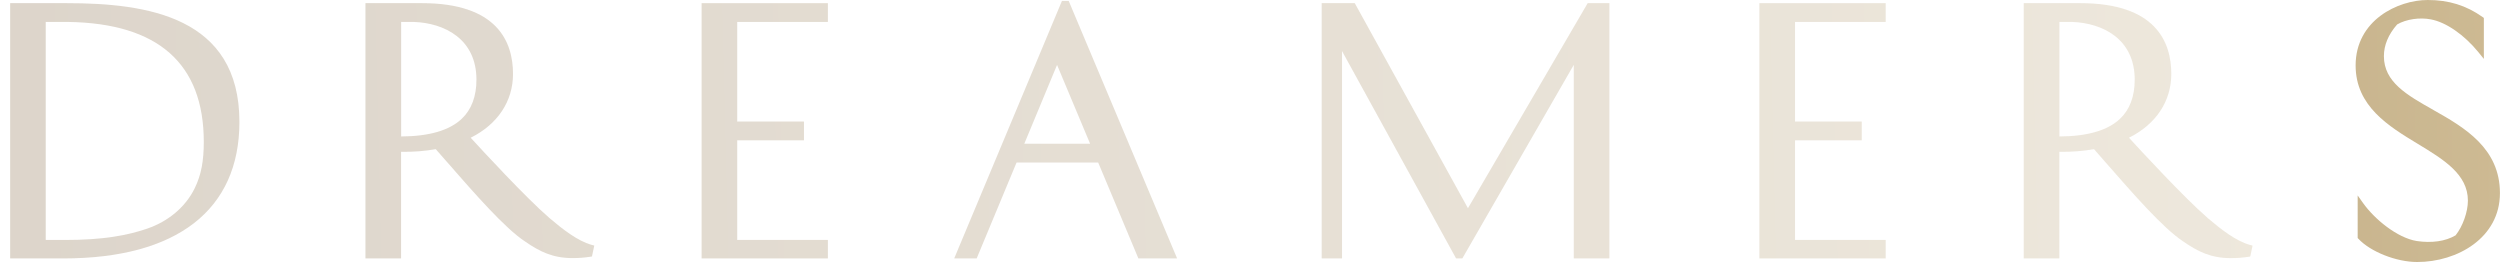 <?xml version="1.0" encoding="UTF-8"?> <svg xmlns="http://www.w3.org/2000/svg" width="229" height="24" viewBox="0 0 229 24" fill="none"><g clip-path="url(#clip0_205_2)"><path opacity="0.3" d="M6.105 0.289H0.93V23.672H5.802C16.202 23.672 21.931 19.231 21.931 11.168C21.931 1.528 13.475 0.289 6.105 0.289ZM5.953 21.977H4.189V2.01H6.251C14.488 2.133 18.667 5.829 18.667 12.999C18.667 14.711 18.443 15.998 17.842 17.229C16.99 18.985 15.386 20.291 13.479 20.943C11.65 21.569 9.45 21.981 5.953 21.981V21.977Z" fill="url(#paint0_linear_205_2)"></path><path opacity="0.3" d="M50.31 19.953C48.202 18.14 44.132 13.73 43.115 12.617C45.585 11.387 46.992 9.276 46.992 6.775C46.992 3.815 45.544 0.289 38.651 0.289H33.476V23.672H36.739V13.905C37.862 13.927 38.93 13.835 39.916 13.664L40.919 14.807C43.536 17.803 46.245 20.895 48.078 22.108C49.44 23.054 50.645 23.641 52.442 23.641C53.024 23.641 53.514 23.602 54.037 23.523L54.224 23.492L54.435 22.493L54.192 22.428C52.904 22.073 51.511 20.978 50.315 19.958L50.31 19.953ZM36.739 2.01H37.913C40.681 2.107 43.642 3.552 43.642 7.296C43.642 8.829 43.188 10.038 42.294 10.883C41.167 11.947 39.301 12.491 36.744 12.499V2.01H36.739Z" fill="url(#paint1_linear_205_2)"></path><path opacity="0.3" d="M64.266 23.672H75.834V21.977H67.529V12.854H73.644V11.133H67.529V2.01H75.834V0.289H64.266V23.672Z" fill="url(#paint2_linear_205_2)"></path><path opacity="0.3" d="M97.894 0.083H97.275L87.407 23.667H89.465L93.118 14.886H100.593L104.274 23.667H107.821L97.963 0.25L97.894 0.083ZM99.855 13.169H93.824L96.826 5.947L99.855 13.169Z" fill="url(#paint3_linear_205_2)"></path><path opacity="0.3" d="M134.464 19.073L124.096 0.289H121.067V23.672H122.928V4.677L133.378 23.672H133.95L144.157 5.943V23.672H147.421V0.289H145.432L134.464 19.073Z" fill="url(#paint4_linear_205_2)"></path><path opacity="0.3" d="M161.161 23.672H172.729V21.977H164.424V12.854H170.538V11.133H164.424V2.01H172.729V0.289H161.161V23.672Z" fill="url(#paint5_linear_205_2)"></path><path opacity="0.3" d="M202.209 19.953C200.11 18.149 196.035 13.73 195.013 12.617C197.483 11.387 198.891 9.276 198.891 6.775C198.891 3.815 197.442 0.289 190.549 0.289H185.375V23.672H188.638V13.905C189.761 13.927 190.829 13.835 191.814 13.664L192.818 14.812C195.435 17.803 198.139 20.899 199.977 22.112C201.338 23.058 202.543 23.645 204.34 23.645C204.922 23.645 205.413 23.606 205.935 23.527L206.123 23.496L206.334 22.498L206.091 22.432C204.803 22.077 203.41 20.983 202.213 19.962L202.209 19.953ZM188.638 2.01H189.811C192.579 2.107 195.54 3.552 195.54 7.296C195.54 8.829 195.086 10.038 194.193 10.883C193.065 11.947 191.2 12.491 188.642 12.499V2.01H188.638Z" fill="url(#paint6_linear_205_2)"></path><path d="M222.916 10.082C220.473 8.707 218.365 7.515 218.365 5.146C218.365 4.134 218.773 3.158 219.579 2.238C220.4 1.756 221.647 1.577 222.659 1.774C224.048 2.028 225.721 3.18 227.027 4.787L227.522 5.396V1.642L227.412 1.563C225.904 0.495 224.305 0 222.38 0C219.639 0 215.775 1.861 215.775 5.996C215.775 9.731 218.805 11.566 221.477 13.182C223.833 14.61 226.06 15.959 226.06 18.381C226.06 19.41 225.588 20.733 224.933 21.556C224.012 22.104 222.751 22.283 221.367 22.077C219.57 21.78 217.503 20.067 216.467 18.613L215.963 17.904V21.802L216.032 21.876C217.146 23.067 219.511 24 221.413 24C225.089 24 228.994 21.788 228.994 17.689C228.994 13.59 225.772 11.693 222.925 10.091L222.916 10.082Z" fill="url(#paint7_linear_205_2)"></path></g><defs><linearGradient id="paint0_linear_205_2" x1="-22.321" y1="12.543" x2="500.374" y2="0.063" gradientUnits="userSpaceOnUse"><stop stop-color="#886E4D"></stop><stop offset="0.64" stop-color="#E4D3AA"></stop><stop offset="1" stop-color="#B18E63"></stop></linearGradient><linearGradient id="paint1_linear_205_2" x1="-22.302" y1="13.388" x2="500.393" y2="0.909" gradientUnits="userSpaceOnUse"><stop stop-color="#886E4D"></stop><stop offset="0.64" stop-color="#E4D3AA"></stop><stop offset="1" stop-color="#B18E63"></stop></linearGradient><linearGradient id="paint2_linear_205_2" x1="-22.289" y1="13.993" x2="500.411" y2="1.513" gradientUnits="userSpaceOnUse"><stop stop-color="#886E4D"></stop><stop offset="0.64" stop-color="#E4D3AA"></stop><stop offset="1" stop-color="#B18E63"></stop></linearGradient><linearGradient id="paint3_linear_205_2" x1="-22.275" y1="14.597" x2="500.425" y2="2.117" gradientUnits="userSpaceOnUse"><stop stop-color="#886E4D"></stop><stop offset="0.64" stop-color="#E4D3AA"></stop><stop offset="1" stop-color="#B18E63"></stop></linearGradient><linearGradient id="paint4_linear_205_2" x1="-22.252" y1="15.39" x2="500.443" y2="2.91" gradientUnits="userSpaceOnUse"><stop stop-color="#886E4D"></stop><stop offset="0.64" stop-color="#E4D3AA"></stop><stop offset="1" stop-color="#B18E63"></stop></linearGradient><linearGradient id="paint5_linear_205_2" x1="-22.238" y1="16.104" x2="500.462" y2="3.624" gradientUnits="userSpaceOnUse"><stop stop-color="#886E4D"></stop><stop offset="0.64" stop-color="#E4D3AA"></stop><stop offset="1" stop-color="#B18E63"></stop></linearGradient><linearGradient id="paint6_linear_205_2" x1="-22.224" y1="16.699" x2="500.475" y2="4.22" gradientUnits="userSpaceOnUse"><stop stop-color="#886E4D"></stop><stop offset="0.64" stop-color="#E4D3AA"></stop><stop offset="1" stop-color="#B18E63"></stop></linearGradient><linearGradient id="paint7_linear_205_2" x1="-22.206" y1="17.317" x2="500.49" y2="4.837" gradientUnits="userSpaceOnUse"><stop stop-color="#886E4D"></stop><stop offset="0.64" stop-color="#E4D3AA"></stop><stop offset="1" stop-color="#B18E63"></stop></linearGradient><clipPath id="clip0_205_2"><rect width="229" height="24" fill="white"></rect></clipPath></defs></svg> 
